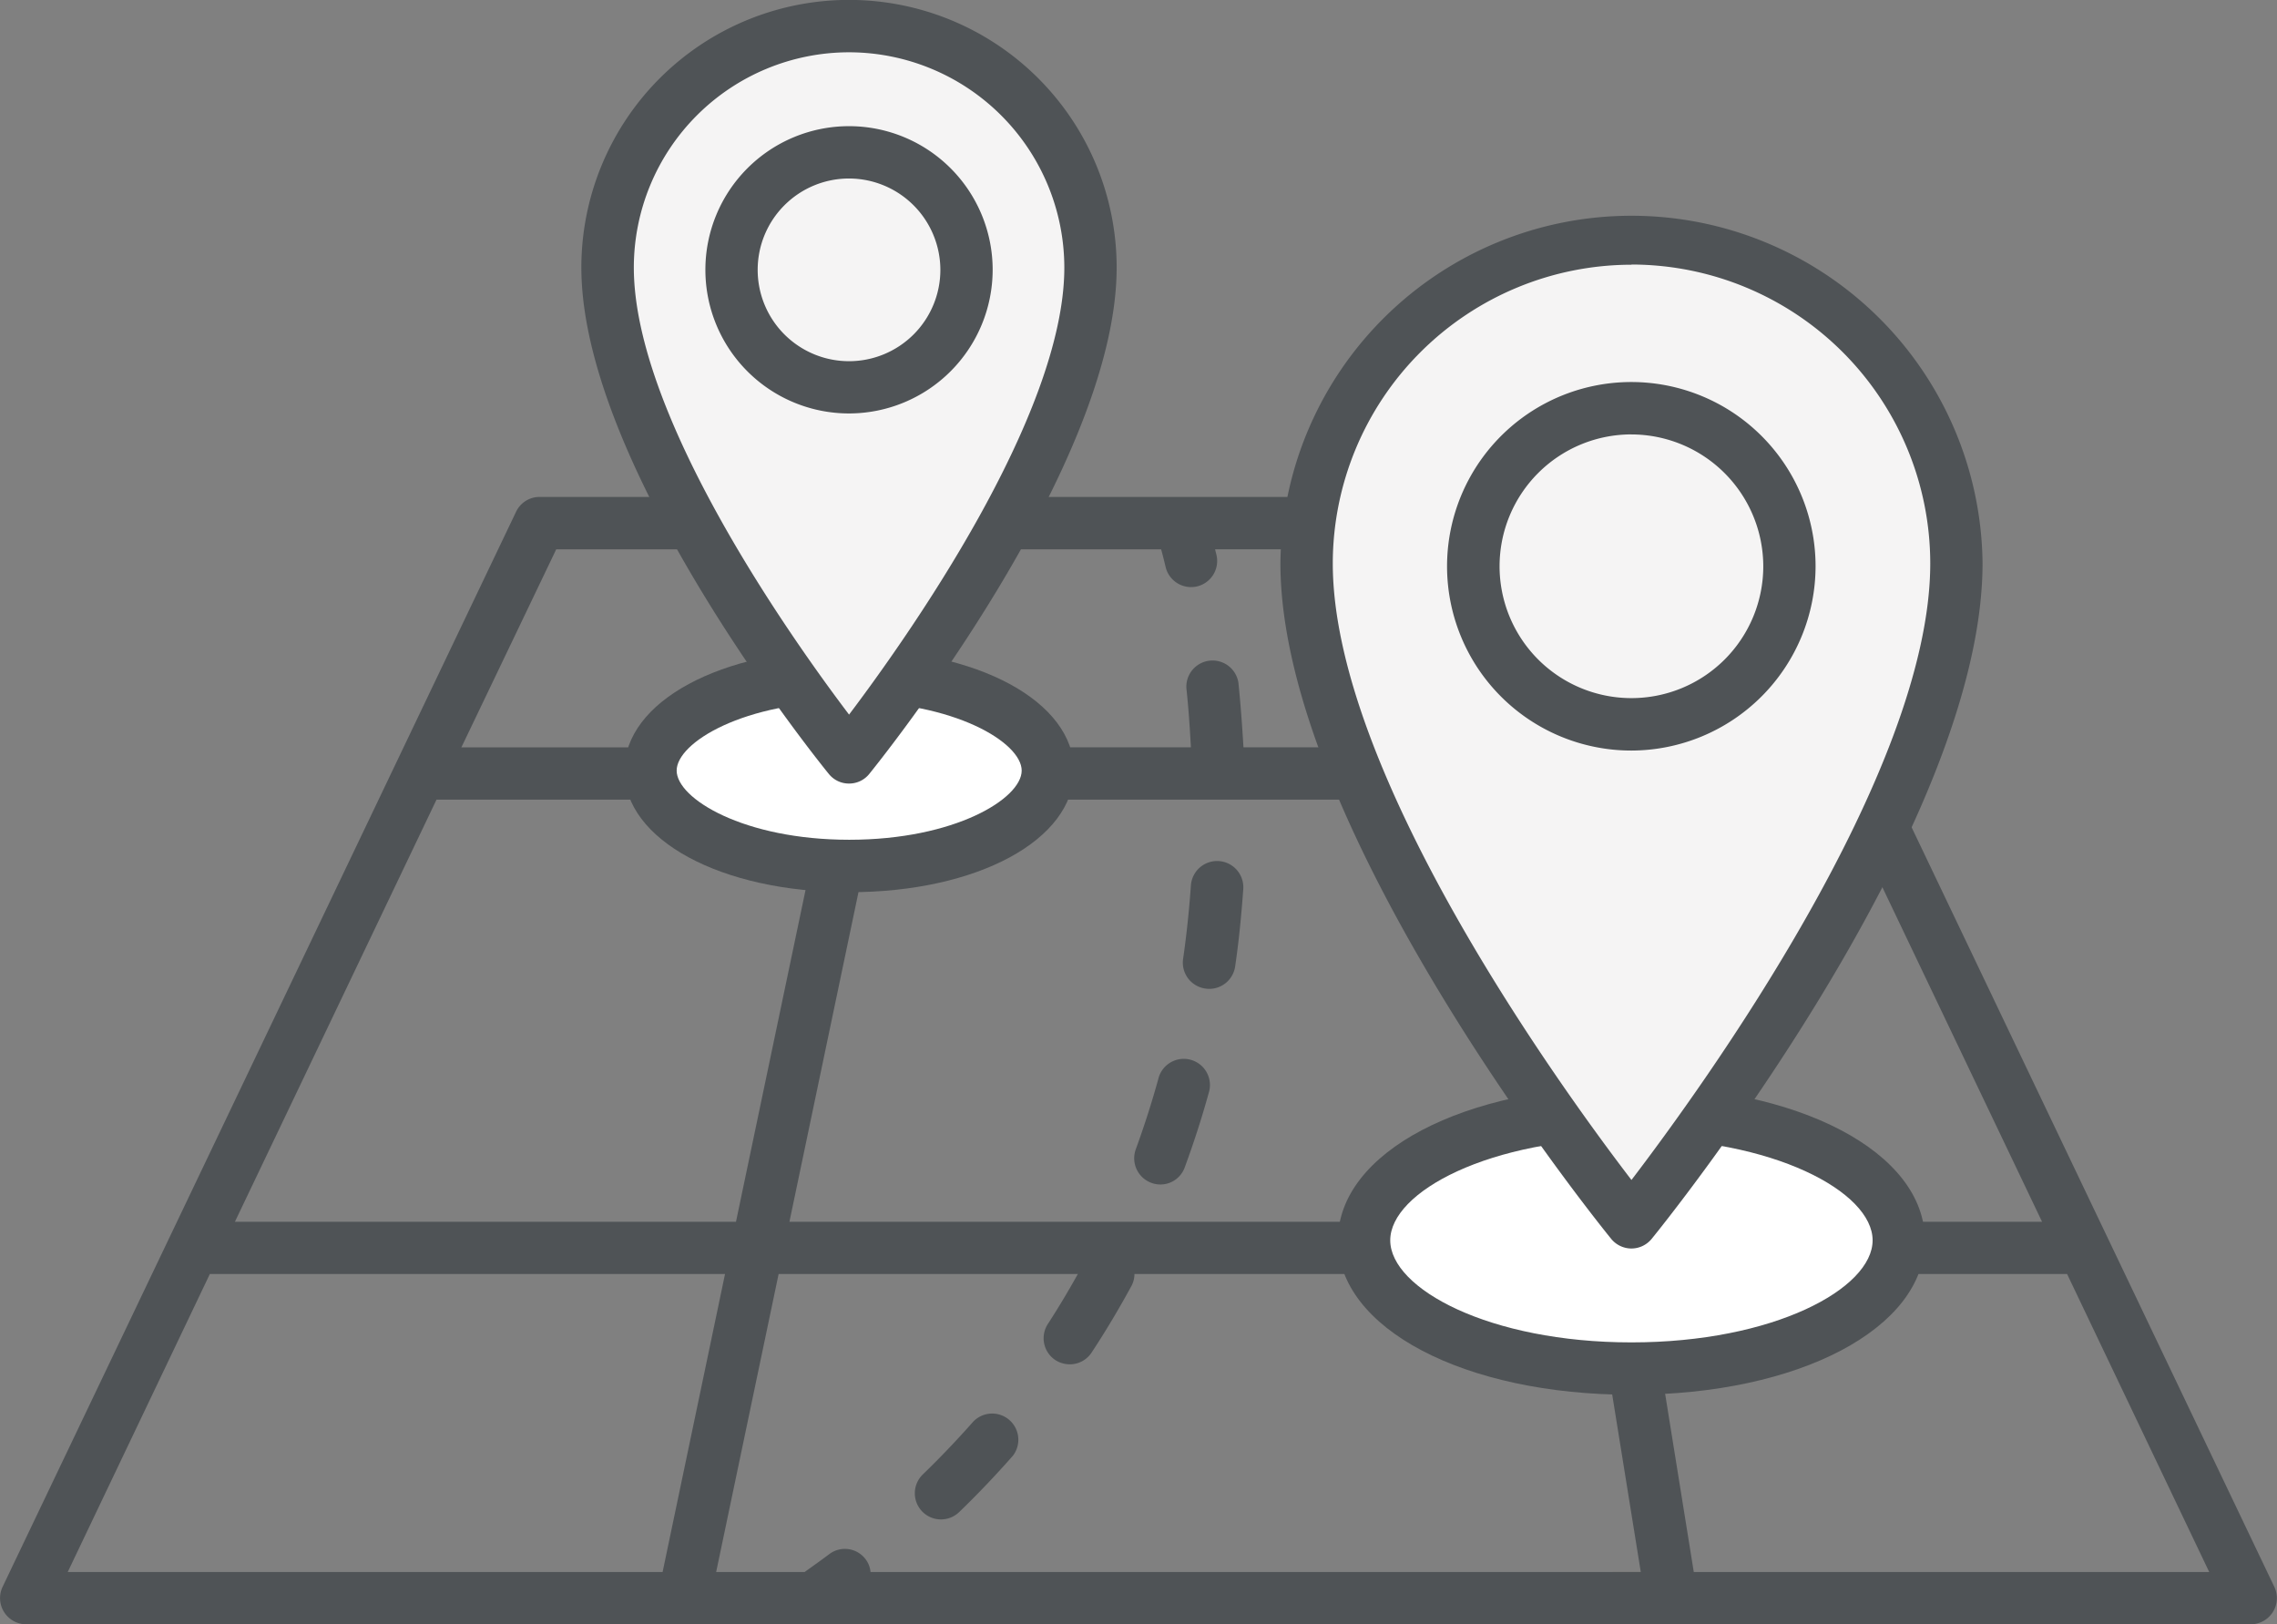 <svg xmlns="http://www.w3.org/2000/svg" width="60.874" height="43.425" viewBox="0 0 60.874 43.425">
  <rect x="0" y="0" width="60.874" height="43.425" fill="#808080" stroke="none"/>
  <g id="Group_778" data-name="Group 778" transform="translate(-811.687 -165.708)">
    <g id="Group_760" data-name="Group 760" transform="translate(812.384 179.694)">
      <path id="Path_354" data-name="Path 354" d="M857.706,171.069H825.682l-13.728,28.74h59.475Z" transform="translate(-811.954 -171.069)" fill="none"/>
    </g>
    <g id="Group_765" data-name="Group 765" transform="translate(811.687 178.93)">
      <g id="Group_761" data-name="Group 761">
        <path id="Path_355" data-name="Path 355" d="M872.49,199.978l-13.724-28.738a.7.7,0,0,0-.631-.4h-21.87a.725.725,0,0,0-.12-.052.7.7,0,0,0-.407.052h-9.625a.693.693,0,0,0-.631.4l-13.726,28.738a.7.7,0,0,0,.628,1h59.475a.7.7,0,0,0,.631-1Zm-20.271-21.046,1.823,11.285h-21.25l2.364-11.285Zm1.417,0h7.257l5.387,11.285H855.457Zm4.056-6.691,2.533,5.293h-6.808l-.861-5.293Zm-21.135,0h6.172c.037.133.076.284.12.472a.7.7,0,0,0,.678.537.668.668,0,0,0,.162-.018.7.7,0,0,0,.519-.843c-.013-.055-.026-.1-.036-.149h6.967l.858,5.293h-7.067c-.034-.574-.076-1.153-.135-1.727a.7.7,0,0,0-1.39.157c.057.522.091,1.049.12,1.57h-8.076Zm-10,0h8.574l-1.109,5.293h-10Zm-3.2,6.691h10.372l-2.366,11.285H817.967Zm-9.86,20.649,3.8-7.967h13.773l-1.669,7.967Zm21.463,0a.659.659,0,0,0-.128-.337.693.693,0,0,0-.976-.141c-.214.162-.436.318-.657.477h-2.366l1.67-7.967h8c-.253.454-.519.9-.8,1.333a.7.7,0,0,0,.2.97.718.718,0,0,0,.384.112.693.693,0,0,0,.584-.316c.381-.577.738-1.179,1.07-1.789a.69.69,0,0,0,.075-.31h12.253l1.283,7.967Zm22.009,0-1.281-7.967h11.261l3.8,7.967Z" transform="translate(-811.687 -170.777)" fill="#4f5356"/>
      </g>
      <g id="Group_762" data-name="Group 762" transform="translate(30.319 15.117)">
        <path id="Path_356" data-name="Path 356" d="M823.77,179.854a.691.691,0,0,0,.895-.415c.237-.644.454-1.312.639-1.983a.7.7,0,1,0-1.348-.373c-.175.634-.378,1.263-.6,1.873A.7.7,0,0,0,823.77,179.854Z" transform="translate(-823.31 -176.572)" fill="#4f5356"/>
      </g>
      <g id="Group_763" data-name="Group 763" transform="translate(31.623 9.802)">
        <path id="Path_357" data-name="Path 357" d="M824.413,177.938a.6.6,0,0,0,.1.008.7.7,0,0,0,.694-.6c.1-.678.167-1.372.217-2.066a.7.7,0,0,0-1.4-.1c-.047.66-.115,1.323-.209,1.967A.7.7,0,0,0,824.413,177.938Z" transform="translate(-823.809 -174.534)" fill="#4f5356"/>
      </g>
      <g id="Group_764" data-name="Group 764" transform="translate(24.458 24.535)">
        <path id="Path_358" data-name="Path 358" d="M822.634,180.419c-.428.485-.884.965-1.359,1.424a.7.7,0,0,0-.016.989.7.7,0,0,0,.989.016c.5-.483.983-.991,1.435-1.505a.7.7,0,0,0-1.049-.923Z" transform="translate(-821.063 -180.182)" fill="#4f5356"/>
      </g>
    </g>
    <g id="Group_766" data-name="Group 766" transform="translate(848.153 195.438)">
      <path id="Path_359" data-name="Path 359" d="M839.964,180.533c0,1.894-3.2,3.428-7.147,3.428s-7.15-1.534-7.15-3.428,3.2-3.428,7.15-3.428S839.964,178.639,839.964,180.533Z" transform="translate(-825.666 -177.105)" fill="#fff"/>
    </g>
    <g id="Group_767" data-name="Group 767" transform="translate(847.456 194.739)">
      <path id="Path_360" data-name="Path 360" d="M833.245,185.093c-4.474,0-7.846-1.776-7.846-4.129s3.373-4.127,7.846-4.127,7.846,1.774,7.846,4.127S837.719,185.093,833.245,185.093Zm0-6.858c-3.8,0-6.448,1.437-6.448,2.729s2.648,2.729,6.448,2.729,6.448-1.437,6.448-2.729S837.044,178.235,833.245,178.235Z" transform="translate(-825.399 -176.837)" fill="#4f5356"/>
    </g>
    <g id="Group_768" data-name="Group 768" transform="translate(846.619 172.081)">
      <path id="Path_361" data-name="Path 361" d="M833.762,168.151a8.682,8.682,0,0,0-8.684,8.684c0,6.915,8.684,17.618,8.684,17.618s8.681-10.7,8.681-17.618A8.682,8.682,0,0,0,833.762,168.151Z" transform="translate(-825.078 -168.151)" fill="#f5f4f4"/>
    </g>
    <g id="Group_769" data-name="Group 769" transform="translate(845.917 171.382)">
      <path id="Path_362" data-name="Path 362" d="M834.195,195.586a.7.7,0,0,1-.542-.258c-.365-.446-8.843-10.979-8.843-18.062a9.386,9.386,0,0,1,18.771,0c0,7.082-8.48,17.616-8.846,18.062A.7.7,0,0,1,834.195,195.586Zm0-26.3a7.993,7.993,0,0,0-7.985,7.985c0,5.6,6.1,14.024,7.985,16.483,1.878-2.46,7.988-10.88,7.988-16.483A7.994,7.994,0,0,0,834.195,169.281Z" transform="translate(-824.809 -167.883)" fill="#4f5356"/>
    </g>
    <g id="Group_770" data-name="Group 770" transform="translate(851.074 176.62)">
      <path id="Path_363" data-name="Path 363" d="M835.238,174.117a4.226,4.226,0,1,1-4.223-4.226A4.224,4.224,0,0,1,835.238,174.117Z" transform="translate(-826.786 -169.891)" fill="#f5f4f4"/>
    </g>
    <g id="Group_771" data-name="Group 771" transform="translate(850.373 175.921)">
      <path id="Path_364" data-name="Path 364" d="M831.447,179.475a4.926,4.926,0,1,1,4.922-4.928A4.934,4.934,0,0,1,831.447,179.475Zm0-8.452a3.525,3.525,0,1,0,3.524,3.524A3.531,3.531,0,0,0,831.447,171.024Z" transform="translate(-826.517 -169.623)" fill="#4f5356"/>
    </g>
    <g id="Group_772" data-name="Group 772" transform="translate(829.071 183.764)">
      <path id="Path_365" data-name="Path 365" d="M828.981,175.179c0,1.406-2.379,2.549-5.311,2.549s-5.319-1.143-5.319-2.549,2.384-2.549,5.319-2.549S828.981,173.77,828.981,175.179Z" transform="translate(-818.351 -172.63)" fill="#fff"/>
    </g>
    <g id="Group_773" data-name="Group 773" transform="translate(828.377 183.065)">
      <path id="Path_366" data-name="Path 366" d="M824.1,178.857c-3.43,0-6.013-1.4-6.013-3.248s2.583-3.248,6.013-3.248,6.008,1.4,6.008,3.248S827.523,178.857,824.1,178.857Zm0-5.1c-2.82,0-4.615,1.1-4.615,1.849s1.795,1.849,4.615,1.849,4.609-1.1,4.609-1.849S826.912,173.76,824.1,173.76Z" transform="translate(-818.085 -172.362)" fill="#4f5356"/>
    </g>
    <g id="Group_774" data-name="Group 774" transform="translate(827.934 166.407)">
      <path id="Path_367" data-name="Path 367" d="M824.371,165.976a6.452,6.452,0,0,0-6.456,6.454c0,5.139,6.456,13.095,6.456,13.095s6.451-7.956,6.451-13.095A6.452,6.452,0,0,0,824.371,165.976Z" transform="translate(-817.915 -165.976)" fill="#f5f4f4"/>
    </g>
    <g id="Group_775" data-name="Group 775" transform="translate(827.232 165.708)">
      <path id="Path_368" data-name="Path 368" d="M824.8,186.655a.688.688,0,0,1-.542-.258c-.274-.334-6.615-8.209-6.615-13.536a7.155,7.155,0,0,1,14.311,0c0,5.327-6.342,13.2-6.613,13.536A.69.69,0,0,1,824.8,186.655Zm0-19.549a5.757,5.757,0,0,0-5.754,5.754c0,3.981,4.223,9.931,5.754,11.952,1.526-2.022,5.755-7.974,5.755-11.952A5.762,5.762,0,0,0,824.8,167.106Z" transform="translate(-817.646 -165.708)" fill="#4f5356"/>
    </g>
    <g id="Group_776" data-name="Group 776" transform="translate(831.247 169.78)">
      <path id="Path_369" data-name="Path 369" d="M825.466,170.41a3.141,3.141,0,1,1-3.141-3.141A3.141,3.141,0,0,1,825.466,170.41Z" transform="translate(-819.185 -167.269)" fill="#f5f4f4"/>
    </g>
    <g id="Group_777" data-name="Group 777" transform="translate(830.545 169.081)">
      <path id="Path_370" data-name="Path 370" d="M822.761,174.681a3.84,3.84,0,1,1,3.835-3.84A3.844,3.844,0,0,1,822.761,174.681Zm0-6.281a2.442,2.442,0,1,0,2.437,2.442A2.446,2.446,0,0,0,822.761,168.4Z" transform="translate(-818.916 -167.001)" fill="#4f5356"/>
    </g>
  </g>
</svg>
